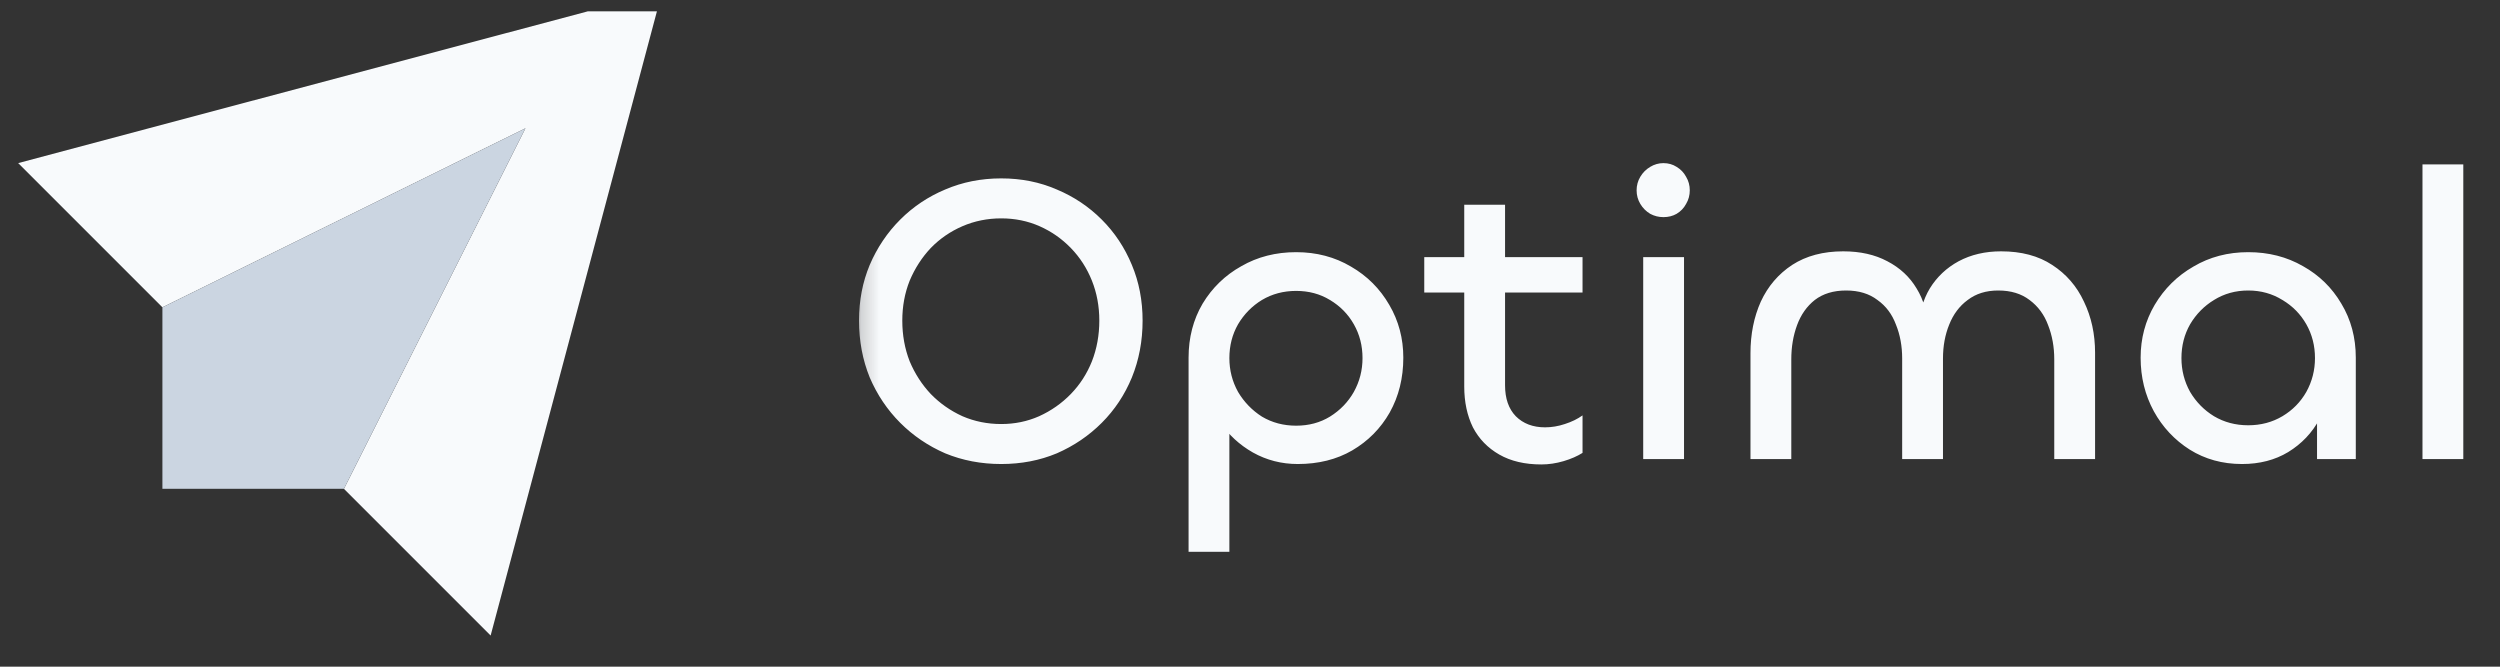 <svg width="135" height="36" viewBox="0 0 135 36" fill="none" xmlns="http://www.w3.org/2000/svg">
<rect x="0" y="0" width="135" height="36" fill="#333333" stroke="none"/>
<g clip-path="url(#clip0_2029_101)">
<path fill-rule="evenodd" clip-rule="evenodd" d="M26.494 34.319L35.759 -0.458L0.981 8.807L8.77 16.595L28.374 6.927L18.572 26.397L26.494 34.319Z" fill="#F8FAFC"/>
<path fill-rule="evenodd" clip-rule="evenodd" d="M28.374 6.927L18.572 26.397H8.77V16.595L28.374 6.927Z" fill="#CBD5E1"/>
<mask id="mask0_2029_101" style="mask-type:luminance" maskUnits="userSpaceOnUse" x="46" y="-1" width="89" height="36">
<path d="M134.527 -0.459H46.192V34.318H134.527V-0.459Z" fill="white"/>
</mask>
<g mask="url(#mask0_2029_101)">
<path d="M54.066 25.057C52.982 25.057 51.973 24.864 51.039 24.479C50.119 24.078 49.31 23.529 48.612 22.832C47.915 22.134 47.366 21.318 46.965 20.383C46.58 19.434 46.387 18.41 46.387 17.312C46.387 16.229 46.58 15.227 46.965 14.307C47.366 13.372 47.915 12.556 48.612 11.859C49.31 11.161 50.119 10.62 51.039 10.234C51.973 9.833 52.982 9.633 54.066 9.633C55.149 9.633 56.15 9.833 57.07 10.234C57.99 10.62 58.799 11.161 59.496 11.859C60.194 12.556 60.735 13.372 61.121 14.307C61.507 15.227 61.7 16.229 61.7 17.312C61.7 18.41 61.507 19.434 61.121 20.383C60.735 21.318 60.194 22.134 59.496 22.832C58.799 23.529 57.99 24.078 57.07 24.479C56.15 24.864 55.149 25.057 54.066 25.057ZM54.066 22.898C54.793 22.898 55.475 22.758 56.113 22.476C56.766 22.179 57.337 21.778 57.827 21.274C58.317 20.769 58.695 20.183 58.962 19.515C59.229 18.833 59.363 18.098 59.363 17.312C59.363 16.54 59.229 15.82 58.962 15.153C58.695 14.485 58.317 13.899 57.827 13.394C57.337 12.89 56.774 12.497 56.136 12.215C55.498 11.933 54.807 11.792 54.066 11.792C53.324 11.792 52.626 11.933 51.973 12.215C51.321 12.497 50.749 12.89 50.26 13.394C49.785 13.899 49.406 14.485 49.124 15.153C48.857 15.82 48.724 16.54 48.724 17.312C48.724 18.098 48.857 18.833 49.124 19.515C49.406 20.183 49.785 20.769 50.26 21.274C50.749 21.778 51.321 22.179 51.973 22.476C52.626 22.758 53.324 22.898 54.066 22.898ZM66.386 29.798H64.183V19.315C64.183 18.232 64.435 17.26 64.94 16.399C65.459 15.539 66.156 14.863 67.032 14.374C67.907 13.869 68.894 13.617 69.992 13.617C71.09 13.617 72.077 13.877 72.953 14.396C73.828 14.9 74.518 15.591 75.023 16.466C75.527 17.327 75.779 18.276 75.779 19.315C75.779 20.413 75.534 21.4 75.045 22.275C74.555 23.136 73.88 23.818 73.019 24.323C72.174 24.813 71.194 25.057 70.081 25.057C69.206 25.057 68.397 24.85 67.655 24.434C66.928 24.019 66.342 23.477 65.897 22.809C65.466 22.127 65.251 21.385 65.251 20.584L66.386 21.162V29.798ZM69.992 22.987C70.675 22.987 71.283 22.824 71.817 22.498C72.366 22.157 72.797 21.711 73.108 21.162C73.42 20.599 73.576 19.99 73.576 19.337C73.576 18.669 73.42 18.061 73.108 17.512C72.797 16.963 72.366 16.525 71.817 16.199C71.283 15.872 70.675 15.709 69.992 15.709C69.31 15.709 68.694 15.872 68.145 16.199C67.611 16.525 67.18 16.963 66.854 17.512C66.542 18.061 66.386 18.669 66.386 19.337C66.386 19.99 66.542 20.599 66.854 21.162C67.18 21.711 67.611 22.157 68.145 22.498C68.694 22.824 69.31 22.987 69.992 22.987ZM83.231 25.08C82.341 25.08 81.584 24.902 80.961 24.546C80.338 24.189 79.863 23.7 79.537 23.076C79.225 22.438 79.069 21.704 79.069 20.873V11.057H81.273V20.806C81.273 21.518 81.465 22.075 81.852 22.476C82.252 22.876 82.779 23.076 83.432 23.076C83.788 23.076 84.144 23.017 84.5 22.898C84.871 22.78 85.19 22.624 85.457 22.431V24.456C85.175 24.634 84.834 24.783 84.433 24.902C84.033 25.02 83.632 25.08 83.231 25.08ZM85.457 15.798H76.91V13.884H85.457V15.798ZM88.733 13.884H90.937V24.79H88.733V13.884ZM89.824 11.725C89.571 11.725 89.334 11.666 89.112 11.547C88.889 11.414 88.711 11.235 88.578 11.013C88.444 10.79 88.377 10.545 88.377 10.278C88.377 10.011 88.444 9.766 88.578 9.544C88.711 9.321 88.889 9.143 89.112 9.01C89.334 8.876 89.571 8.809 89.824 8.809C90.091 8.809 90.328 8.876 90.536 9.01C90.759 9.143 90.929 9.321 91.048 9.544C91.182 9.766 91.248 10.011 91.248 10.278C91.248 10.545 91.182 10.79 91.048 11.013C90.929 11.235 90.759 11.414 90.536 11.547C90.328 11.666 90.091 11.725 89.824 11.725ZM108.059 13.572C109.157 13.572 110.077 13.817 110.819 14.307C111.576 14.797 112.147 15.457 112.533 16.288C112.934 17.119 113.134 18.039 113.134 19.048V24.79H110.93V19.404C110.93 18.736 110.819 18.12 110.597 17.557C110.389 16.993 110.055 16.54 109.595 16.199C109.15 15.858 108.586 15.687 107.903 15.687C107.25 15.687 106.701 15.858 106.256 16.199C105.811 16.525 105.477 16.971 105.255 17.534C105.032 18.083 104.921 18.692 104.921 19.359V24.79H102.717V19.359C102.717 18.692 102.606 18.083 102.383 17.534C102.175 16.971 101.842 16.525 101.382 16.199C100.937 15.858 100.373 15.687 99.69 15.687C99.007 15.687 98.444 15.858 97.999 16.199C97.568 16.54 97.249 16.993 97.042 17.557C96.834 18.12 96.73 18.736 96.73 19.404V24.79H94.526V19.07C94.526 18.046 94.712 17.119 95.083 16.288C95.468 15.457 96.032 14.797 96.775 14.307C97.531 13.817 98.451 13.572 99.534 13.572C100.454 13.572 101.248 13.751 101.916 14.107C102.598 14.463 103.125 14.952 103.496 15.576C103.882 16.199 104.082 16.919 104.097 17.735H103.608C103.637 16.919 103.837 16.199 104.209 15.576C104.594 14.952 105.113 14.463 105.767 14.107C106.434 13.751 107.198 13.572 108.059 13.572ZM121.069 25.057C120.016 25.057 119.074 24.798 118.243 24.278C117.427 23.759 116.781 23.069 116.306 22.208C115.831 21.333 115.594 20.369 115.594 19.315C115.594 18.276 115.847 17.327 116.351 16.466C116.87 15.591 117.567 14.9 118.443 14.396C119.319 13.877 120.305 13.617 121.403 13.617C122.502 13.617 123.488 13.869 124.364 14.374C125.239 14.863 125.929 15.539 126.434 16.399C126.953 17.26 127.213 18.232 127.213 19.315V24.79H125.12V20.717L125.877 20.139C125.877 21.058 125.669 21.889 125.254 22.631C124.853 23.373 124.289 23.967 123.562 24.412C122.85 24.842 122.019 25.057 121.069 25.057ZM121.403 22.965C122.086 22.965 122.702 22.802 123.251 22.476C123.799 22.149 124.23 21.711 124.542 21.162C124.853 20.599 125.009 19.99 125.009 19.337C125.009 18.669 124.853 18.061 124.542 17.512C124.23 16.963 123.799 16.525 123.251 16.199C122.702 15.858 122.086 15.687 121.403 15.687C120.721 15.687 120.105 15.858 119.556 16.199C119.022 16.525 118.591 16.963 118.265 17.512C117.953 18.061 117.798 18.669 117.798 19.337C117.798 19.99 117.953 20.599 118.265 21.162C118.591 21.711 119.022 22.149 119.556 22.476C120.105 22.802 120.721 22.965 121.403 22.965ZM130.814 8.876H133.018V24.79H130.814V8.876Z" fill="#F8FAFC"/>
</g>
</g>
<defs>
<clipPath id="clip0_2029_101">
<rect width="133.546" height="34.778" fill="white" transform="translate(0.981 0.611)"/>
</clipPath>
</defs>
</svg>
